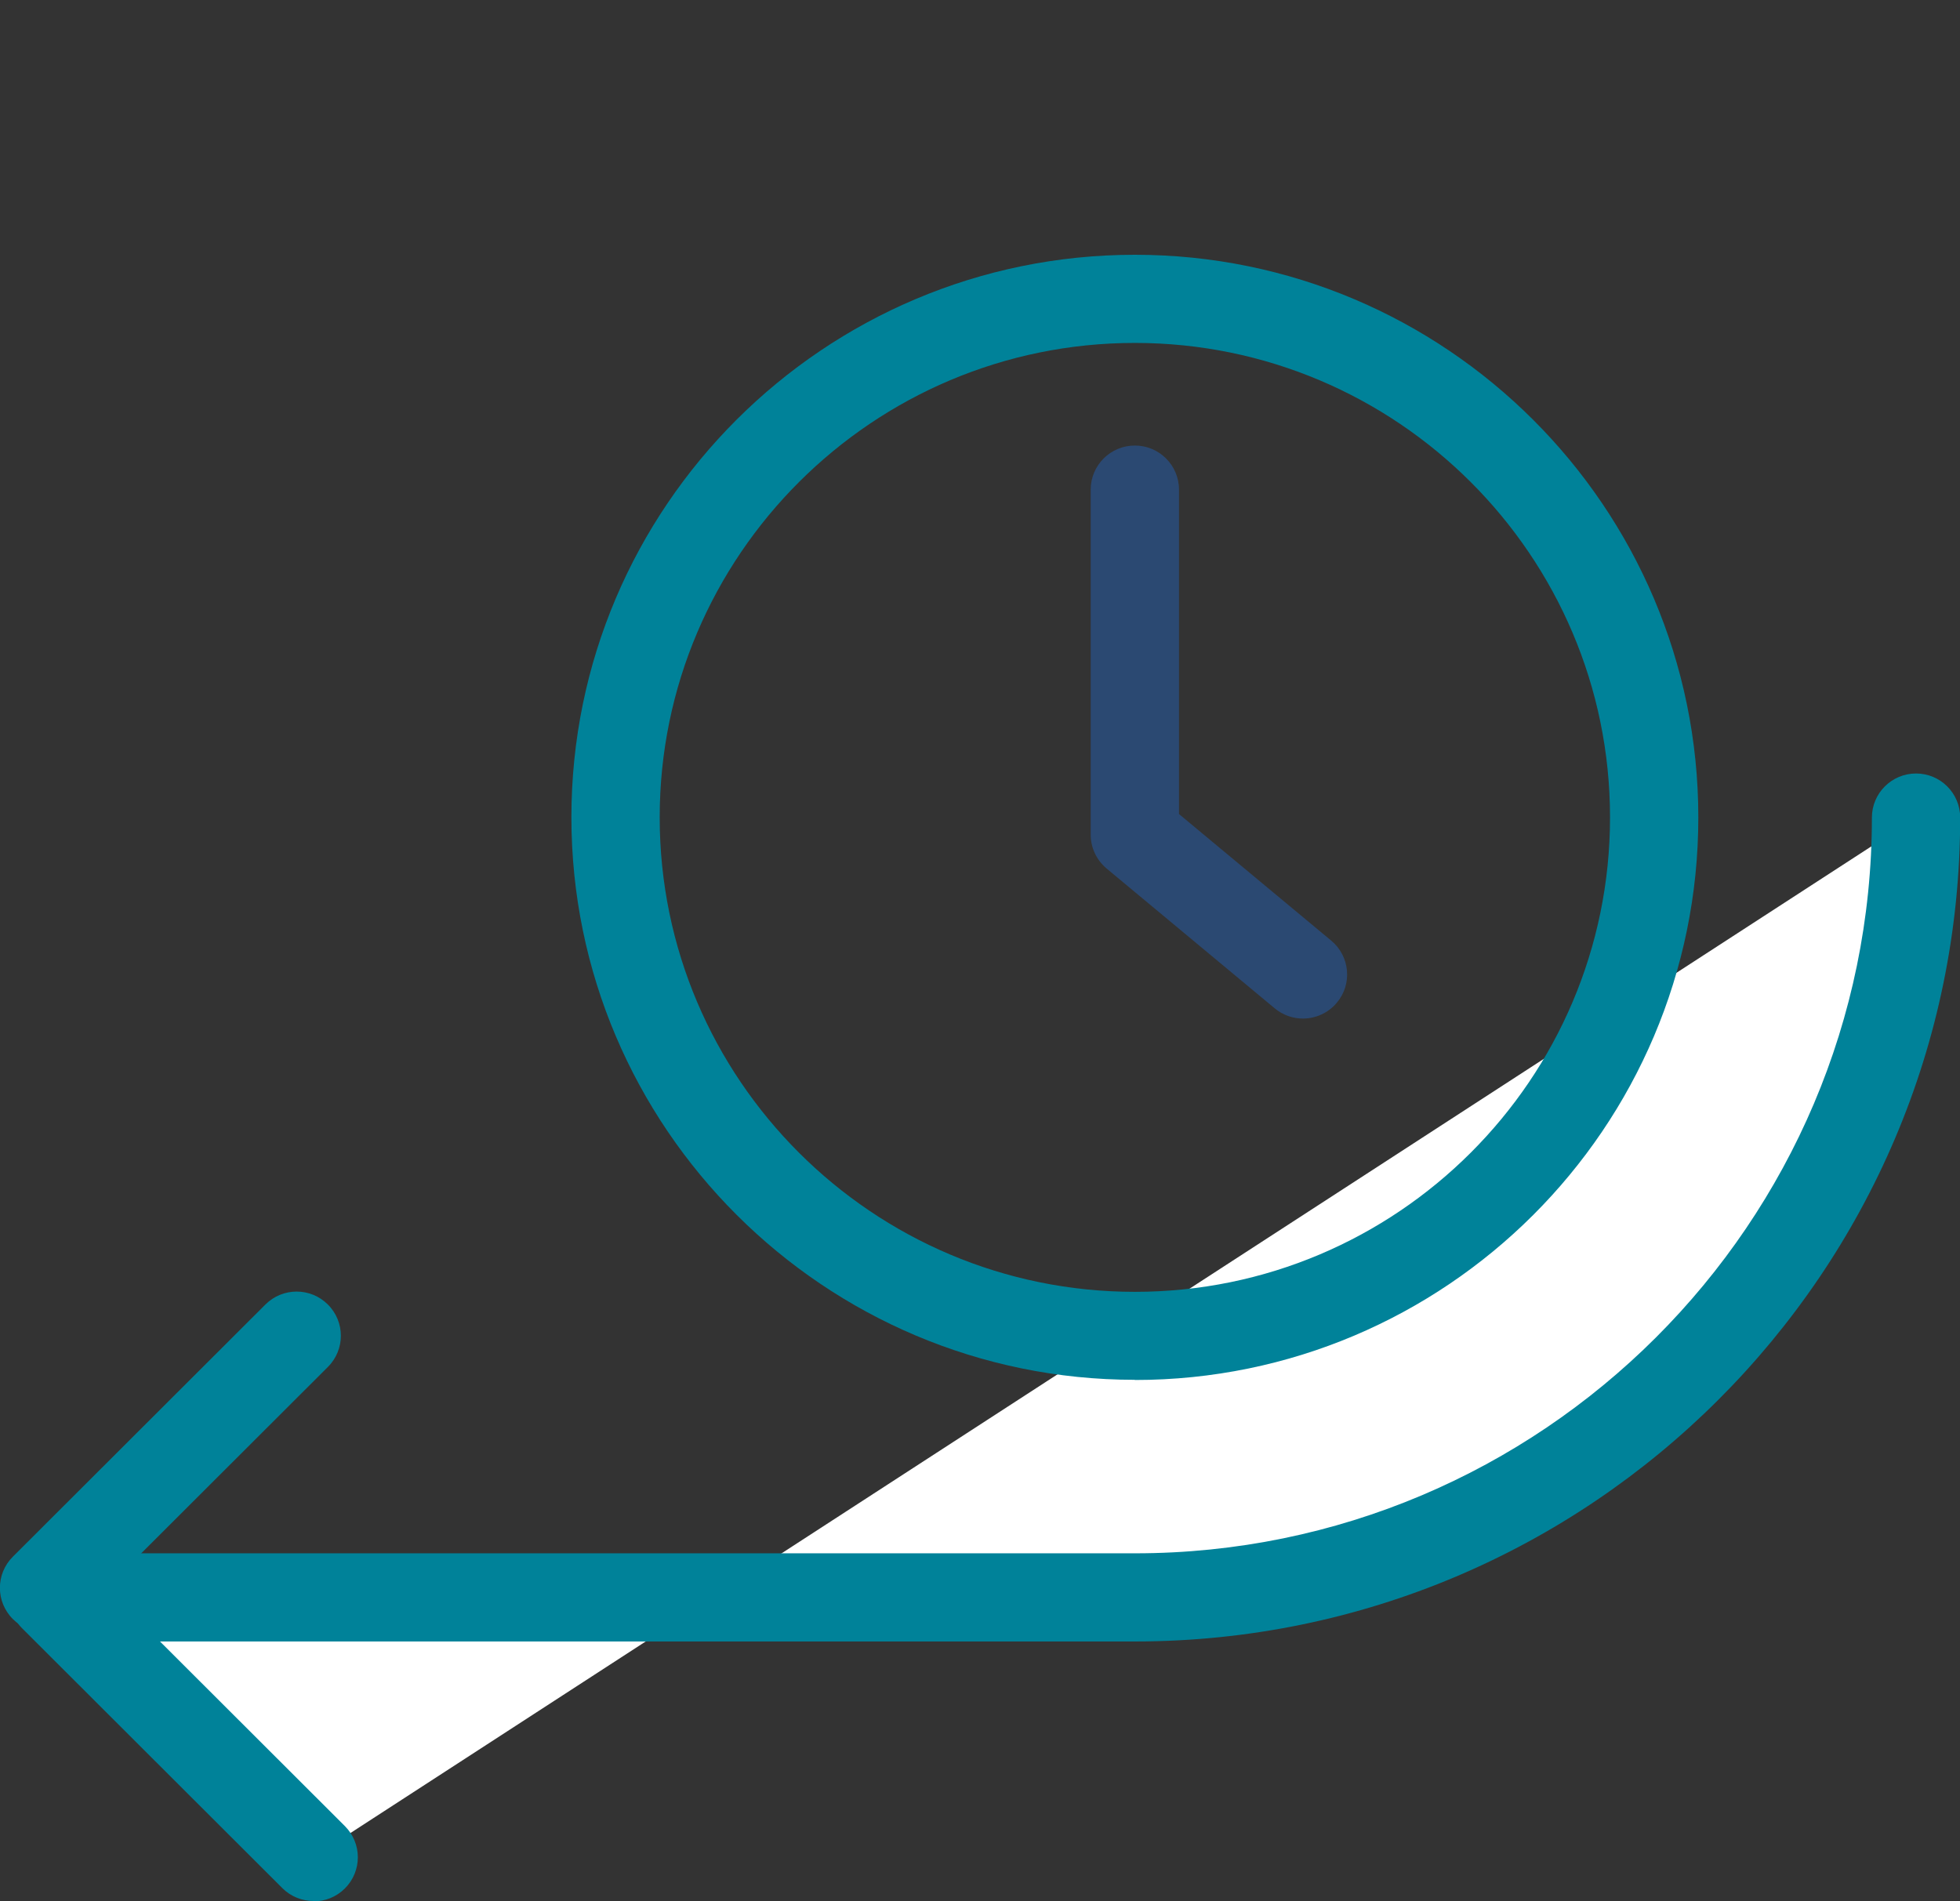 <svg width="100" height="97" viewBox="0 0 100 97" fill="none" xmlns="http://www.w3.org/2000/svg">
<rect x="0" y="0" width="100" height="97" fill="#333333" stroke="none"/>
<g clip-path="url(#clip0_5078_2306)">
<path d="M16 94.751L2.729 81.499H57.91C79.919 81.499 97.757 63.686 97.757 41.708" fill="white"/>
<path d="M16 97C15.424 97 14.847 96.784 14.405 96.343L1.135 83.091C0.487 82.453 0.297 81.481 0.649 80.644C1 79.808 1.82 79.259 2.73 79.259H57.91C78.64 79.259 95.505 62.418 95.505 41.717C95.505 40.475 96.514 39.468 97.757 39.468C99 39.468 100.009 40.475 100.009 41.717C100.009 64.901 81.126 83.757 57.91 83.757H8.162L17.595 93.177C18.478 94.058 18.478 95.48 17.595 96.361C17.153 96.802 16.577 97.018 16 97.018V97Z" fill="#008299"/>
<path d="M57.901 70.406C42.054 70.406 29.153 57.532 29.153 41.699C29.153 25.865 42.054 13 57.901 13C73.748 13 86.649 25.874 86.649 41.708C86.649 57.541 73.757 70.415 57.901 70.415V70.406ZM57.901 17.498C44.532 17.498 33.658 28.357 33.658 41.708C33.658 55.059 44.532 65.917 57.901 65.917C71.27 65.917 82.144 55.059 82.144 41.708C82.144 28.357 71.27 17.498 57.901 17.498Z" fill="#008299"/>
<path d="M2.252 83.271C1.675 83.271 1.099 83.055 0.657 82.615C-0.226 81.733 -0.226 80.311 0.657 79.43L13.54 66.565C14.423 65.683 15.847 65.683 16.729 66.565C17.612 67.447 17.612 68.868 16.729 69.75L3.846 82.615C3.405 83.055 2.828 83.271 2.252 83.271Z" fill="#008299"/>
<path d="M66.477 51.973C65.973 51.973 65.459 51.802 65.036 51.451L56.459 44.317C55.946 43.885 55.648 43.255 55.648 42.589V24.983C55.648 23.742 56.657 22.734 57.901 22.734C59.144 22.734 60.153 23.742 60.153 24.983V41.537L67.919 47.996C68.874 48.788 69.009 50.209 68.207 51.163C67.766 51.694 67.117 51.973 66.477 51.973Z" fill="#2B4972"/>
</g>
<defs>
<clipPath id="clip0_5078_2306">
<rect width="100" height="97" fill="white"/>
</clipPath>
</defs>
</svg>
